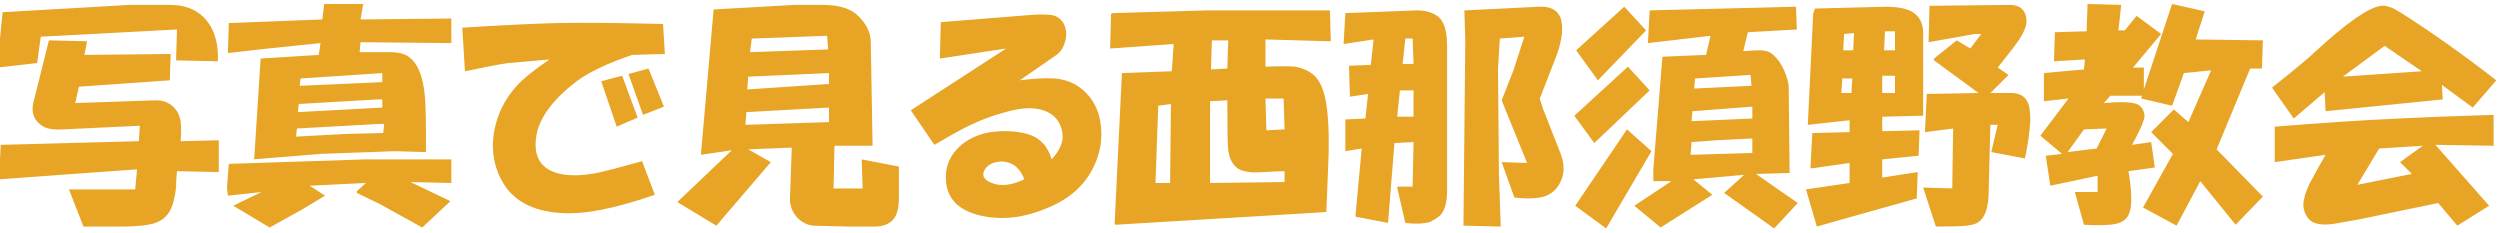 <?xml version="1.0" encoding="UTF-8" standalone="no"?>
<!DOCTYPE svg PUBLIC "-//W3C//DTD SVG 20010904//EN" "http://www.w3.org/TR/2001/REC-SVG-20010904/DTD/svg10.dtd">
<svg xmlns="http://www.w3.org/2000/svg" width="301px" height="28px" viewBox="0 0 301 28">
<path id="Photo" fill="#e7a425" stroke="none" stroke-width="1" d="M 0.31,1.47 C 0.31,1.47 15.62,0.59 15.62,0.59 15.62,0.59 20.44,0.59 20.44,0.59 22.48,0.59 24.01,1.29 25.03,2.67 25.91,3.84 26.30,5.41 26.23,7.38 26.23,7.38 21.20,7.27 21.20,7.27 21.20,7.27 21.31,3.55 21.31,3.55 21.31,3.55 4.91,4.42 4.91,4.42 4.91,4.42 4.47,7.59 4.47,7.59 4.47,7.59 -0.34,8.14 -0.34,8.14 -0.34,8.14 0.31,1.47 0.31,1.47 Z M 0.09,17.44 C 0.09,17.44 16.72,17.00 16.72,17.00 16.72,17.00 16.83,15.14 16.83,15.14 16.83,15.14 7.53,15.58 7.53,15.58 6.29,15.65 5.41,15.47 4.91,15.03 4.03,14.38 3.74,13.46 4.03,12.30 4.03,12.30 5.89,4.86 5.89,4.86 5.89,4.86 10.48,4.97 10.48,4.97 10.48,4.97 10.16,6.61 10.16,6.61 10.16,6.61 20.55,6.50 20.55,6.50 20.55,6.50 20.44,9.67 20.44,9.67 20.44,9.67 9.50,10.44 9.50,10.44 9.50,10.44 9.06,12.41 9.06,12.41 9.06,12.41 18.58,12.08 18.58,12.08 19.74,12.01 20.66,12.45 21.31,13.39 21.53,13.76 21.68,14.16 21.75,14.59 21.82,15.18 21.82,15.98 21.75,17.00 21.75,17.00 26.34,16.89 26.34,16.89 26.34,16.89 26.34,20.72 26.34,20.72 26.34,20.72 21.31,20.61 21.31,20.61 21.24,21.27 21.20,21.89 21.20,22.47 21.13,23.27 20.98,24.00 20.77,24.66 20.33,26.04 19.34,26.84 17.81,27.06 17.08,27.21 15.84,27.28 14.09,27.28 13.29,27.28 11.94,27.28 10.05,27.28 10.05,27.28 8.30,22.80 8.30,22.80 8.30,22.80 16.28,22.80 16.28,22.80 16.28,22.80 16.50,20.39 16.50,20.39 16.50,20.39 -0.12,21.59 -0.12,21.59 -0.12,21.59 0.09,17.44 0.09,17.44 Z M 27.55,19.73 C 27.55,19.73 43.95,19.19 43.95,19.19 43.95,19.19 54.34,19.19 54.34,19.19 54.34,19.19 54.34,22.03 54.34,22.03 54.34,22.03 49.42,21.92 49.42,21.92 49.42,21.92 54.23,24.22 54.23,24.22 54.23,24.22 50.84,27.39 50.84,27.39 50.84,27.39 45.70,24.55 45.70,24.55 45.70,24.55 42.97,23.23 42.97,23.23 42.97,23.23 42.97,23.02 42.97,23.02 42.97,23.02 44.06,22.03 44.06,22.03 44.06,22.03 37.28,22.36 37.28,22.36 37.28,22.36 39.14,23.56 39.14,23.56 39.14,23.56 36.41,25.20 36.41,25.20 36.41,25.20 32.47,27.39 32.47,27.39 32.47,27.39 28.09,24.77 28.09,24.77 28.09,24.77 31.48,23.12 31.48,23.12 31.48,23.12 27.44,23.56 27.44,23.56 27.44,23.56 27.33,22.58 27.33,22.58 27.33,22.58 27.55,19.73 27.55,19.73 Z M 27.55,2.78 C 27.55,2.78 38.81,2.34 38.81,2.34 38.81,2.34 39.03,0.48 39.03,0.48 39.03,0.48 43.73,0.48 43.73,0.48 43.73,0.48 43.41,2.34 43.41,2.34 43.41,2.34 54.34,2.23 54.34,2.23 54.34,2.23 54.34,5.19 54.34,5.19 54.34,5.19 43.41,5.08 43.41,5.08 43.41,5.08 43.30,6.28 43.30,6.28 43.30,6.28 46.91,6.28 46.91,6.28 47.93,6.28 48.69,6.46 49.20,6.83 50.15,7.48 50.77,8.80 51.06,10.77 51.21,11.71 51.28,13.36 51.28,15.69 51.28,15.69 51.28,18.31 51.28,18.31 51.28,18.31 47.56,18.20 47.56,18.20 47.56,18.20 38.59,18.53 38.59,18.53 38.59,18.53 30.50,19.19 30.50,19.19 30.50,19.19 30.61,19.08 30.61,19.08 30.61,19.08 31.38,7.05 31.38,7.05 31.38,7.05 38.38,6.61 38.38,6.61 38.38,6.61 38.59,5.19 38.59,5.19 38.59,5.19 32.25,5.84 32.25,5.84 32.25,5.84 27.44,6.39 27.44,6.39 27.44,6.39 27.55,2.78 27.55,2.78 Z M 41.77,16.12 C 41.77,16.12 46.14,16.02 46.14,16.02 46.14,16.02 46.25,14.92 46.25,14.92 46.25,14.92 45.70,14.92 45.70,14.92 45.70,14.92 35.75,15.47 35.75,15.47 35.75,15.47 35.64,16.45 35.64,16.45 35.64,16.45 41.77,16.12 41.77,16.12 Z M 46.03,12.95 C 46.03,12.95 46.03,11.97 46.03,11.97 46.03,11.97 45.48,11.97 45.48,11.97 45.48,11.97 35.97,12.52 35.97,12.52 35.97,12.52 35.86,13.50 35.86,13.50 35.86,13.50 46.03,12.95 46.03,12.95 Z M 46.03,9.89 C 46.03,9.89 46.03,8.80 46.03,8.80 46.03,8.80 36.19,9.45 36.19,9.45 36.19,9.45 36.08,10.33 36.08,10.33 36.08,10.33 46.03,9.89 46.03,9.89 Z M 66.92,2.78 C 69.98,2.71 74.29,2.75 79.83,2.89 79.83,2.89 80.05,6.50 80.05,6.50 80.05,6.50 76.11,6.61 76.11,6.61 73.12,7.63 70.89,8.69 69.44,9.78 66.38,12.12 64.73,14.45 64.52,16.78 64.30,18.90 65.13,20.25 67.03,20.83 68.27,21.20 69.88,21.20 71.84,20.83 72.86,20.61 74.69,20.14 77.31,19.41 77.31,19.41 78.84,23.45 78.84,23.45 74.03,25.13 70.24,25.86 67.47,25.64 64.19,25.42 61.89,24.22 60.58,22.03 59.48,20.21 59.12,18.17 59.48,15.91 59.85,13.79 60.76,11.93 62.22,10.33 63.02,9.45 64.33,8.40 66.16,7.16 63.68,7.38 62.04,7.52 61.23,7.59 60.50,7.67 58.75,8.00 55.98,8.58 55.98,8.58 55.66,3.33 55.66,3.33 60.32,3.04 64.08,2.86 66.92,2.78 Z M 74.91,9.12 C 74.91,9.12 76.77,14.16 76.77,14.16 76.77,14.16 74.25,15.25 74.25,15.25 74.25,15.25 72.39,9.78 72.39,9.78 72.39,9.78 74.91,9.12 74.91,9.12 Z M 78.08,8.25 C 78.08,8.25 79.94,12.84 79.94,12.84 79.94,12.84 77.42,13.83 77.42,13.83 77.42,13.83 75.67,8.91 75.67,8.91 75.67,8.91 78.08,8.25 78.08,8.25 Z M 88.11,18.09 C 88.11,18.09 84.39,18.64 84.39,18.64 84.39,18.64 85.92,1.14 85.92,1.14 85.92,1.14 95.66,0.59 95.66,0.59 95.66,0.59 99.05,0.59 99.05,0.59 100.94,0.59 102.33,1.00 103.20,1.80 104.30,2.82 104.84,3.91 104.84,5.08 104.84,5.08 105.06,17.55 105.06,17.55 105.06,17.55 100.47,17.55 100.47,17.55 100.47,17.55 100.36,22.69 100.36,22.69 100.36,22.69 103.86,22.69 103.86,22.69 103.86,22.69 103.75,19.19 103.75,19.19 103.75,19.19 108.23,20.06 108.23,20.06 108.23,20.06 108.23,23.78 108.23,23.78 108.23,25.09 107.98,26.00 107.47,26.52 106.96,27.02 106.23,27.28 105.28,27.28 105.28,27.28 102.22,27.28 102.22,27.28 102.22,27.28 97.95,27.17 97.95,27.17 97.15,27.10 96.46,26.73 95.88,26.08 95.36,25.42 95.11,24.73 95.11,24.00 95.11,24.00 95.33,17.77 95.33,17.77 95.33,17.77 90.08,17.98 90.08,17.98 90.08,17.98 92.81,19.52 92.81,19.52 92.81,19.52 86.25,27.17 86.25,27.17 86.25,27.17 81.55,24.33 81.55,24.33 81.55,24.33 88.11,18.09 88.11,18.09 Z M 99.81,14.70 C 99.81,14.70 99.81,12.95 99.81,12.95 99.81,12.95 89.86,13.50 89.86,13.50 89.86,13.50 89.75,15.03 89.75,15.03 89.75,15.03 99.81,14.70 99.81,14.70 Z M 99.81,10.11 C 99.81,10.11 99.81,8.80 99.81,8.80 99.81,8.80 90.08,9.23 90.08,9.23 90.08,9.23 89.97,10.77 89.97,10.77 89.97,10.77 99.81,10.11 99.81,10.11 Z M 99.70,5.95 C 99.70,5.95 99.59,4.31 99.59,4.31 99.59,4.31 90.52,4.64 90.52,4.64 90.52,4.64 90.30,6.28 90.30,6.28 90.30,6.28 99.70,5.95 99.70,5.95 Z M 121.14,5.84 C 121.14,5.84 113.16,7.05 113.16,7.05 113.16,7.05 113.27,2.67 113.27,2.67 113.27,2.67 124.09,1.80 124.09,1.80 125.11,1.73 125.91,1.73 126.50,1.80 127.16,1.87 127.66,2.20 128.03,2.78 128.39,3.44 128.47,4.17 128.25,4.97 128.03,5.77 127.63,6.36 127.05,6.72 127.05,6.72 122.78,9.67 122.78,9.67 124.46,9.45 125.88,9.38 127.05,9.45 128.43,9.60 129.56,10.07 130.44,10.88 131.60,11.90 132.30,13.25 132.52,14.92 132.73,16.45 132.55,17.95 131.97,19.41 131.02,21.81 129.27,23.60 126.72,24.77 124.97,25.57 123.33,26.04 121.80,26.19 120.19,26.33 118.70,26.19 117.31,25.75 115.27,25.09 114.14,23.86 113.92,22.03 113.70,20.14 114.36,18.57 115.89,17.33 116.84,16.60 117.97,16.12 119.28,15.91 120.81,15.69 122.27,15.76 123.66,16.12 125.19,16.56 126.17,17.59 126.61,19.19 127.63,18.09 128.07,17.04 127.92,16.02 127.70,14.63 126.94,13.72 125.62,13.28 124.53,12.92 123.14,12.95 121.47,13.39 119.72,13.83 118.04,14.45 116.44,15.25 115.41,15.76 114.10,16.49 112.50,17.44 112.50,17.44 109.66,13.28 109.66,13.28 109.66,13.28 121.14,5.84 121.14,5.84 Z M 119.72,22.14 C 120.74,22.43 121.94,22.25 123.33,21.59 122.96,20.65 122.45,20.03 121.80,19.73 121.21,19.45 120.59,19.37 119.94,19.52 119.28,19.66 118.80,19.99 118.52,20.50 118.15,21.23 118.55,21.78 119.72,22.14 Z M 133.98,1.58 C 133.98,1.58 145.36,1.25 145.36,1.25 145.36,1.25 160.12,1.25 160.12,1.25 160.12,1.25 160.23,4.97 160.23,4.97 160.23,4.97 152.36,4.75 152.36,4.75 152.36,4.75 152.36,8.03 152.36,8.03 154.11,7.96 155.31,7.96 155.97,8.03 157.06,8.25 157.90,8.69 158.48,9.34 159.07,10.07 159.47,11.13 159.69,12.52 159.98,14.41 160.05,16.93 159.91,20.06 159.91,20.06 159.69,25.53 159.69,25.53 159.69,25.53 134.31,27.06 134.31,27.06 134.31,27.06 134.20,26.95 134.20,26.95 134.20,26.95 135.08,8.80 135.08,8.80 135.08,8.80 141.09,8.58 141.09,8.58 141.09,8.58 141.31,5.30 141.31,5.30 141.31,5.30 133.66,5.84 133.66,5.84 133.66,5.84 133.77,1.69 133.77,1.69 133.77,1.69 133.98,1.58 133.98,1.58 Z M 140.88,22.03 C 140.88,22.03 140.98,12.52 140.98,12.52 140.98,12.52 139.45,12.73 139.45,12.73 139.45,12.73 139.12,22.03 139.12,22.03 139.12,22.03 140.88,22.03 140.88,22.03 Z M 154.66,21.92 C 154.66,21.92 154.66,20.61 154.66,20.61 154.14,20.61 153.30,20.65 152.14,20.72 151.12,20.79 150.35,20.76 149.84,20.61 148.75,20.39 148.09,19.55 147.88,18.09 147.80,17.51 147.77,15.51 147.77,12.08 147.77,12.08 145.69,12.19 145.69,12.19 145.69,12.19 145.69,22.03 145.69,22.03 145.69,22.03 154.66,21.92 154.66,21.92 Z M 147.77,8.25 C 147.77,8.25 147.88,4.86 147.88,4.86 147.88,4.86 145.91,4.86 145.91,4.86 145.91,4.86 145.80,8.36 145.80,8.36 145.80,8.36 147.77,8.25 147.77,8.25 Z M 152.47,15.69 C 152.47,15.69 154.66,15.58 154.66,15.58 154.66,15.58 154.55,11.86 154.55,11.86 154.55,11.86 152.36,11.86 152.36,11.86 152.36,11.86 152.47,15.69 152.47,15.69 Z M 161.98,1.58 C 161.98,1.58 170.62,1.25 170.62,1.25 171.57,1.25 172.38,1.47 173.03,1.91 173.32,2.12 173.54,2.38 173.69,2.67 174.05,3.33 174.23,4.28 174.23,5.52 174.23,5.52 174.23,22.91 174.23,22.91 174.23,24.29 173.98,25.27 173.47,25.86 173.18,26.15 172.74,26.44 172.16,26.73 171.35,26.95 170.37,26.99 169.20,26.84 169.20,26.84 168.22,22.58 168.22,22.58 168.22,22.58 168.33,22.47 168.33,22.47 168.33,22.47 170.08,22.47 170.08,22.47 170.08,22.47 170.19,17.11 170.19,17.11 170.19,17.11 167.89,17.22 167.89,17.22 167.89,17.22 167.12,26.84 167.12,26.84 167.12,26.84 163.19,26.08 163.19,26.08 163.19,26.08 163.95,17.88 163.95,17.88 163.95,17.88 161.98,18.20 161.98,18.20 161.98,18.20 161.98,14.38 161.98,14.38 161.98,14.38 164.39,14.27 164.39,14.27 164.39,14.27 164.72,11.31 164.72,11.31 164.72,11.31 162.53,11.64 162.53,11.64 162.53,11.64 162.42,7.92 162.42,7.92 162.42,7.92 165.05,7.81 165.05,7.81 165.05,7.81 165.38,4.75 165.38,4.75 165.38,4.75 161.77,5.30 161.77,5.30 161.77,5.30 161.98,1.58 161.98,1.58 Z M 170.19,14.05 C 170.19,14.05 170.19,10.88 170.19,10.88 170.19,10.88 168.55,10.88 168.55,10.88 168.55,10.88 168.22,14.05 168.22,14.05 168.22,14.05 170.19,14.05 170.19,14.05 Z M 170.19,7.70 C 170.19,7.70 170.08,4.64 170.08,4.64 170.08,4.64 169.20,4.64 169.20,4.64 169.20,4.64 168.88,7.70 168.88,7.70 168.88,7.70 170.19,7.70 170.19,7.70 Z M 176.42,4.86 C 176.42,4.86 176.31,1.25 176.31,1.25 176.31,1.25 176.42,1.25 176.42,1.25 176.42,1.25 185.28,0.81 185.28,0.81 186.88,0.74 187.80,1.36 188.02,2.67 188.23,3.84 187.94,5.41 187.14,7.38 187.14,7.38 185.39,11.86 185.39,11.86 185.39,11.86 185.72,12.95 185.72,12.95 185.72,12.95 187.91,18.53 187.91,18.53 188.49,20.06 188.34,21.41 187.47,22.58 186.96,23.23 186.27,23.64 185.39,23.78 184.59,23.93 183.57,23.93 182.33,23.78 182.33,23.78 180.80,19.52 180.80,19.52 180.80,19.52 183.86,19.62 183.86,19.62 183.86,19.62 180.80,12.08 180.80,12.08 180.80,12.08 182.22,8.47 182.22,8.47 182.22,8.47 183.53,4.42 183.53,4.42 183.53,4.42 180.58,4.64 180.58,4.64 180.58,4.64 180.36,8.25 180.36,8.25 180.36,8.25 180.47,21.05 180.47,21.05 180.47,21.05 180.69,27.28 180.69,27.28 180.69,27.28 176.20,27.17 176.20,27.17 176.20,27.17 176.42,4.86 176.42,4.86 Z M 196.00,8.03 C 196.00,8.03 198.62,10.88 198.62,10.88 198.62,10.88 191.95,17.22 191.95,17.22 191.95,17.22 189.55,13.94 189.55,13.94 189.55,13.94 196.00,8.03 196.00,8.03 Z M 195.89,15.58 C 195.89,15.58 198.84,18.20 198.84,18.20 198.84,18.20 193.38,27.50 193.38,27.50 193.38,27.50 189.66,24.77 189.66,24.77 189.66,24.77 195.89,15.58 195.89,15.58 Z M 195.56,0.81 C 195.56,0.81 198.19,3.66 198.19,3.66 198.19,3.66 192.39,9.67 192.39,9.67 192.39,9.67 189.77,6.06 189.77,6.06 189.77,6.06 195.56,0.81 195.56,0.81 Z M 201.25,21.81 C 201.25,21.81 199.06,21.81 199.06,21.81 199.06,21.81 199.06,20.39 199.06,20.39 199.06,20.39 200.16,6.83 200.16,6.83 200.16,6.83 205.41,6.61 205.41,6.61 205.41,6.61 205.95,4.31 205.95,4.31 205.95,4.31 198.41,5.19 198.41,5.19 198.41,5.19 198.62,1.25 198.62,1.25 198.62,1.25 216.23,0.81 216.23,0.81 216.23,0.81 216.34,3.55 216.34,3.55 216.34,3.55 210.44,3.88 210.44,3.88 210.44,3.88 209.89,6.17 209.89,6.17 210.55,6.10 211.20,6.06 211.86,6.06 212.59,6.06 213.13,6.25 213.50,6.61 214.01,7.05 214.45,7.67 214.81,8.47 215.18,9.34 215.36,10.04 215.36,10.55 215.36,10.55 215.47,20.83 215.47,20.83 215.47,20.83 211.42,20.94 211.42,20.94 211.42,20.94 216.45,24.44 216.45,24.44 216.45,24.44 213.61,27.50 213.61,27.50 213.61,27.50 207.59,23.23 207.59,23.23 207.59,23.23 210.00,21.05 210.00,21.05 210.00,21.05 203.88,21.59 203.88,21.59 203.88,21.59 206.17,23.45 206.17,23.45 206.17,23.45 199.94,27.39 199.94,27.39 199.94,27.39 196.77,24.77 196.77,24.77 196.77,24.77 201.25,21.81 201.25,21.81 Z M 210.98,18.42 C 210.98,18.42 210.98,16.67 210.98,16.67 210.98,16.67 206.61,16.89 206.61,16.89 206.61,16.89 203.66,17.11 203.66,17.11 203.66,17.11 203.55,18.64 203.55,18.64 203.55,18.64 210.98,18.42 210.98,18.42 Z M 210.98,14.27 C 210.98,14.27 210.98,12.84 210.98,12.84 210.98,12.84 203.77,13.39 203.77,13.39 203.77,13.39 203.66,14.59 203.66,14.59 203.66,14.59 210.98,14.27 210.98,14.27 Z M 210.88,10.33 C 210.88,10.33 210.77,9.02 210.77,9.02 210.77,9.02 204.09,9.45 204.09,9.45 204.09,9.45 203.98,10.66 203.98,10.66 203.98,10.66 210.88,10.33 210.88,10.33 Z M 222.69,22.03 C 222.69,22.03 222.69,19.62 222.69,19.62 222.69,19.62 218.09,20.28 218.09,20.28 218.09,20.28 217.98,20.17 217.98,20.17 217.98,20.17 218.20,16.02 218.20,16.02 218.20,16.02 222.69,15.91 222.69,15.91 222.69,15.91 222.69,14.48 222.69,14.48 222.69,14.48 217.66,15.03 217.66,15.03 217.66,15.03 218.31,1.58 218.31,1.58 218.31,1.58 218.53,1.03 218.53,1.03 218.53,1.03 227.06,0.81 227.06,0.81 228.38,0.81 229.39,1.00 230.12,1.36 231.07,1.87 231.55,2.75 231.55,3.98 231.55,3.98 231.55,13.94 231.55,13.94 231.55,13.94 231.11,13.94 231.11,13.94 231.11,13.94 226.62,14.05 226.62,14.05 226.62,14.05 226.62,15.80 226.62,15.80 226.62,15.80 231.11,15.69 231.11,15.69 231.11,15.69 231.00,18.75 231.00,18.75 231.00,18.75 226.62,19.19 226.62,19.19 226.62,19.19 226.62,21.38 226.62,21.38 226.62,21.38 230.89,20.72 230.89,20.72 230.89,20.72 230.78,23.89 230.78,23.89 230.78,23.89 221.05,26.62 221.05,26.62 221.05,26.62 218.75,27.28 218.75,27.28 218.75,27.28 217.44,22.80 217.44,22.80 217.44,22.80 222.69,22.03 222.69,22.03 Z M 222.91,11.20 C 222.91,11.20 223.02,9.45 223.02,9.45 223.02,9.45 221.81,9.45 221.81,9.45 221.81,9.45 221.70,11.20 221.70,11.20 221.70,11.20 222.91,11.20 222.91,11.20 Z M 223.12,6.06 C 223.12,6.06 223.23,3.98 223.23,3.98 223.23,3.98 222.03,4.09 222.03,4.09 222.03,4.09 221.92,6.06 221.92,6.06 221.92,6.06 223.12,6.06 223.12,6.06 Z M 228.16,11.20 C 228.16,11.20 228.16,9.12 228.16,9.12 228.16,9.12 226.62,9.12 226.62,9.12 226.62,9.12 226.62,11.20 226.62,11.20 226.62,11.20 228.16,11.20 228.16,11.20 Z M 228.16,6.06 C 228.16,6.06 228.16,3.77 228.16,3.77 228.16,3.77 226.95,3.77 226.95,3.77 226.95,3.77 226.84,6.06 226.84,6.06 226.84,6.06 228.16,6.06 228.16,6.06 Z M 236.80,27.17 C 236.29,27.24 235.05,27.28 233.08,27.28 233.08,27.28 231.55,22.58 231.55,22.58 231.55,22.58 235.05,22.69 235.05,22.69 235.05,22.69 235.16,15.47 235.16,15.47 235.16,15.47 231.77,15.91 231.77,15.91 231.77,15.91 231.98,11.31 231.98,11.31 231.98,11.31 238.22,11.20 238.22,11.20 238.22,11.20 232.86,7.27 232.86,7.27 232.86,7.27 232.86,7.05 232.86,7.05 232.86,7.05 235.59,4.86 235.59,4.86 235.59,4.86 237.23,5.84 237.23,5.84 237.23,5.84 238.55,4.09 238.55,4.09 238.55,4.09 237.78,4.09 237.78,4.09 237.78,4.09 232.20,5.08 232.20,5.08 232.20,5.08 232.31,0.70 232.31,0.70 232.31,0.70 241.94,0.59 241.94,0.59 243.03,0.59 243.69,1.03 243.91,1.91 244.05,2.42 244.02,2.93 243.80,3.44 243.58,4.09 243.03,4.97 242.16,6.06 242.16,6.06 240.52,8.14 240.52,8.14 240.52,8.14 241.83,9.02 241.83,9.02 241.83,9.02 239.64,11.20 239.64,11.20 240.95,11.20 241.86,11.20 242.38,11.20 243.47,11.28 244.12,11.86 244.34,12.95 244.41,13.46 244.45,13.98 244.45,14.48 244.38,15.87 244.16,17.40 243.80,19.08 243.80,19.08 239.75,18.31 239.75,18.31 239.75,18.31 240.52,15.03 240.52,15.03 240.52,15.03 239.64,15.03 239.64,15.03 239.64,15.03 239.42,23.56 239.42,23.56 239.35,25.16 238.95,26.22 238.22,26.73 237.93,26.95 237.45,27.10 236.80,27.17 Z M 249.05,11.86 C 249.05,11.86 246.09,12.19 246.09,12.19 246.09,12.19 246.09,8.80 246.09,8.80 246.09,8.80 250.91,8.36 250.91,8.36 250.91,8.36 251.02,7.16 251.02,7.16 251.02,7.16 247.30,7.38 247.30,7.38 247.30,7.38 247.41,3.88 247.41,3.88 247.41,3.88 251.23,3.77 251.23,3.77 251.23,3.77 251.34,0.48 251.34,0.48 251.34,0.48 255.39,0.59 255.39,0.59 255.39,0.59 255.06,3.66 255.06,3.66 255.06,3.66 255.83,3.66 255.83,3.66 255.83,3.66 257.25,1.91 257.25,1.91 257.25,1.91 260.20,4.09 260.20,4.09 260.20,4.09 256.81,8.14 256.81,8.14 256.81,8.14 258.12,8.14 258.12,8.14 258.12,8.14 258.12,10.77 258.12,10.77 258.12,10.77 261.52,0.48 261.52,0.48 261.52,0.48 265.45,1.36 265.45,1.36 265.45,1.36 264.36,4.75 264.36,4.75 264.36,4.75 272.45,4.86 272.45,4.86 272.45,4.86 272.34,8.25 272.34,8.25 272.34,8.25 270.92,8.25 270.92,8.25 270.92,8.25 266.88,17.98 266.88,17.98 266.88,17.98 272.45,23.67 272.45,23.67 272.45,23.67 269.17,27.06 269.17,27.06 269.17,27.06 264.91,21.81 264.91,21.81 264.91,21.81 262.06,27.17 262.06,27.17 262.06,27.17 258.02,24.98 258.02,24.98 258.02,24.98 261.62,18.53 261.62,18.53 261.62,18.53 259.00,15.91 259.00,15.91 259.00,15.91 261.73,13.17 261.73,13.17 261.73,13.17 263.48,14.70 263.48,14.70 263.48,14.70 266.22,8.47 266.22,8.47 266.22,8.47 262.94,8.80 262.94,8.80 262.94,8.80 261.52,12.73 261.52,12.73 261.52,12.73 257.80,11.86 257.80,11.86 257.80,11.86 257.91,11.53 257.91,11.53 257.91,11.53 254.08,11.53 254.08,11.53 254.08,11.53 253.31,12.41 253.31,12.41 254.99,12.26 256.16,12.26 256.81,12.41 257.32,12.48 257.69,12.70 257.91,13.06 258.20,13.50 258.27,13.94 258.12,14.38 257.98,14.96 257.50,15.98 256.70,17.44 256.70,17.44 259.00,17.11 259.00,17.11 259.00,17.11 259.44,20.17 259.44,20.17 259.44,20.17 256.27,20.61 256.27,20.61 256.48,21.92 256.59,22.91 256.59,23.56 256.66,24.66 256.52,25.49 256.16,26.08 255.79,26.66 255.06,26.99 253.97,27.06 253.16,27.13 252.14,27.13 250.91,27.06 250.91,27.06 249.81,23.12 249.81,23.12 249.81,23.12 252.55,23.12 252.55,23.12 252.55,23.12 252.55,21.16 252.55,21.16 252.55,21.16 246.86,22.36 246.86,22.36 246.86,22.36 246.31,18.75 246.31,18.75 246.31,18.75 248.28,18.53 248.28,18.53 248.28,18.53 245.66,16.34 245.66,16.34 245.66,16.34 249.05,11.86 249.05,11.86 Z M 252.44,17.88 C 252.44,17.88 253.64,15.47 253.64,15.47 253.64,15.47 250.91,15.58 250.91,15.58 250.91,15.58 248.94,18.31 248.94,18.31 248.94,18.31 252.44,17.88 252.44,17.88 Z M 288.97,1.47 C 292.54,3.73 296.41,6.46 300.56,9.67 300.56,9.67 297.72,12.95 297.72,12.95 297.72,12.95 294.00,10.22 294.00,10.22 294.00,10.22 294.11,11.97 294.11,11.97 294.11,11.97 280.00,13.39 280.00,13.39 280.00,13.39 279.89,11.09 279.89,11.09 279.89,11.09 276.17,14.27 276.17,14.27 276.17,14.27 273.55,10.55 273.55,10.55 276.39,8.29 278.10,6.87 278.69,6.28 282.48,2.78 285.14,0.92 286.67,0.70 287.11,0.63 287.69,0.78 288.42,1.14 288.49,1.21 288.68,1.32 288.97,1.47 Z M 288.75,14.27 C 291.66,14.12 295.49,13.98 300.23,13.83 300.23,13.83 300.23,17.55 300.23,17.55 300.23,17.55 293.23,17.44 293.23,17.44 293.23,17.44 299.69,24.77 299.69,24.77 299.69,24.77 295.86,27.17 295.86,27.17 295.86,27.17 293.56,24.44 293.56,24.44 293.56,24.44 284.05,26.41 284.05,26.41 282.80,26.62 281.79,26.80 280.98,26.95 279.45,27.17 278.43,26.95 277.92,26.30 277.41,25.64 277.23,24.91 277.38,24.11 277.52,23.31 277.88,22.40 278.47,21.38 278.98,20.43 279.49,19.52 280.00,18.64 280.00,18.64 273.88,19.52 273.88,19.52 273.88,19.52 273.88,15.25 273.88,15.25 279.34,14.81 284.30,14.48 288.75,14.27 Z M 291.59,8.58 C 291.59,8.58 287.11,5.52 287.11,5.52 287.11,5.52 282.08,9.23 282.08,9.23 282.08,9.23 291.59,8.58 291.59,8.58 Z M 290.39,20.94 C 290.39,20.94 288.97,19.52 288.97,19.52 288.97,19.52 291.70,17.55 291.70,17.55 291.70,17.55 286.45,17.88 286.45,17.88 286.45,17.88 283.83,22.25 283.83,22.25 283.83,22.25 290.39,20.94 290.39,20.94 Z" />
</svg>